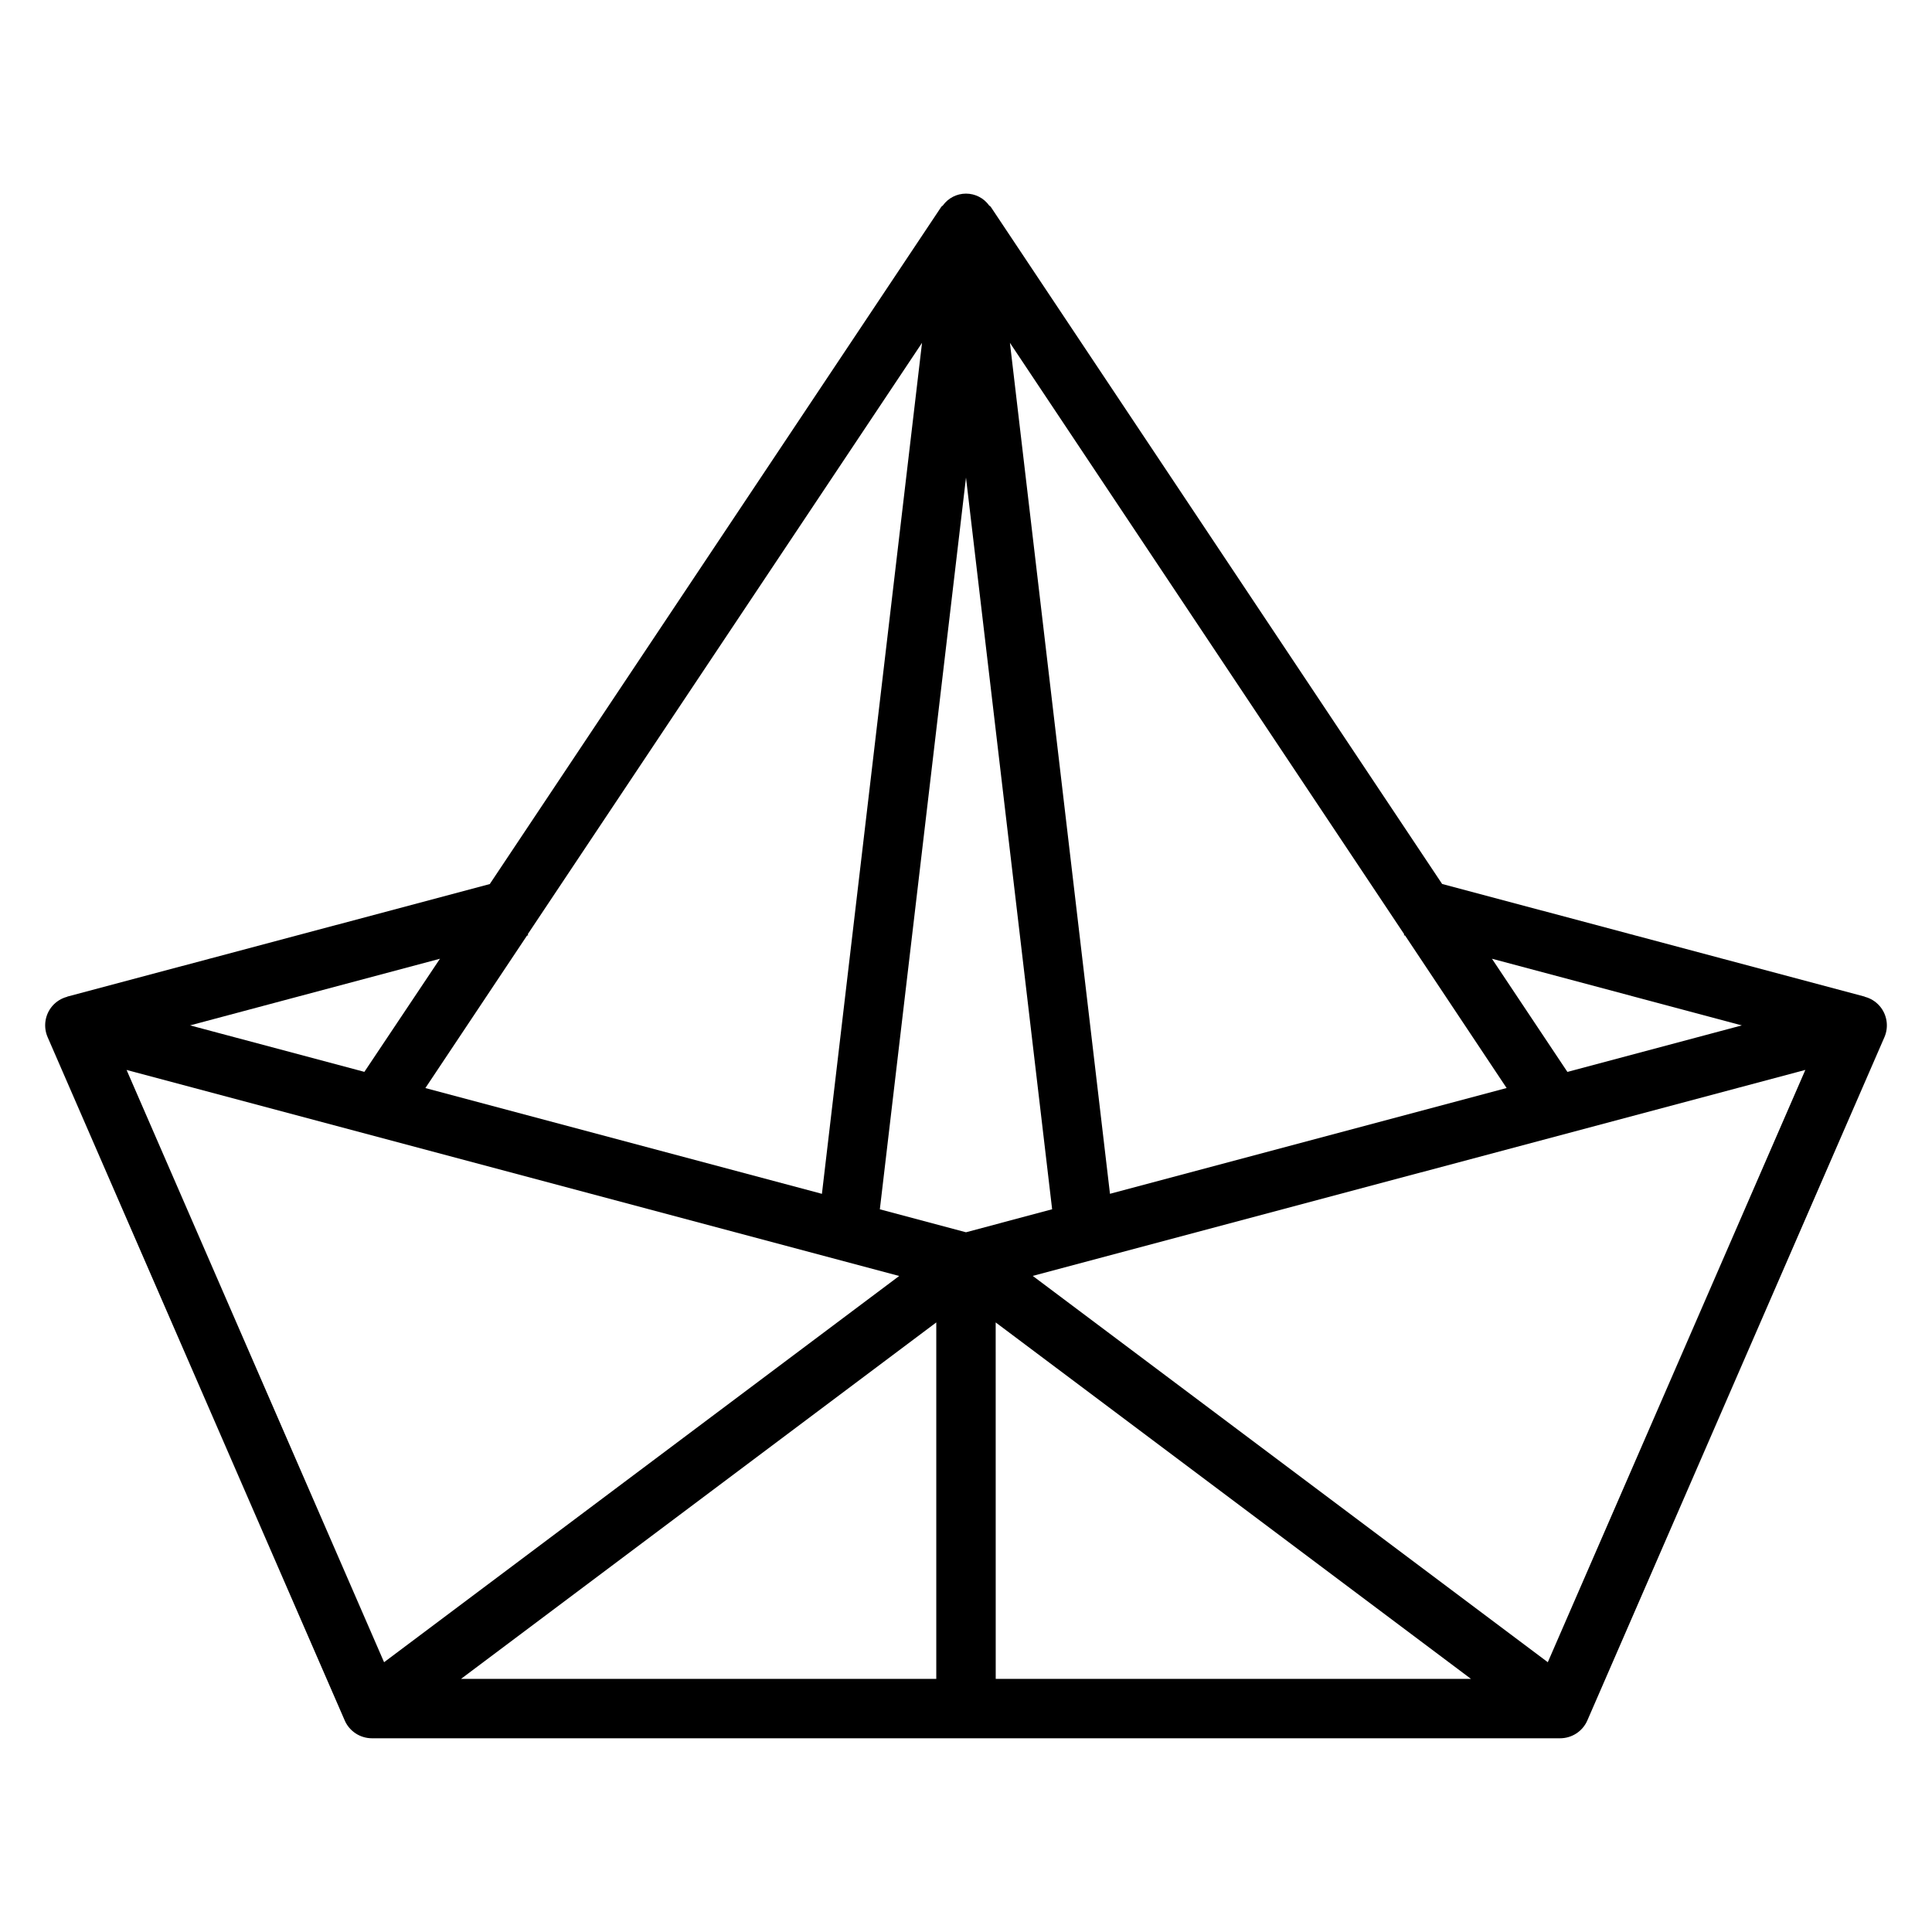 <?xml version="1.0" encoding="UTF-8"?>
<!-- Uploaded to: ICON Repo, www.iconrepo.com, Generator: ICON Repo Mixer Tools -->
<svg fill="#000000" width="800px" height="800px" version="1.1" viewBox="144 144 512 512" xmlns="http://www.w3.org/2000/svg">
 <path d="m642.12 410.6c-1.031-1.195-2.406-2.047-3.934-2.441v-0.039l-112.01-29.863-119.62-179.45c-0.109-0.148-0.301-0.203-0.418-0.348v0.004c-1.418-1.98-3.703-3.152-6.137-3.152-2.438 0-4.723 1.172-6.141 3.152-0.117 0.141-0.309 0.195-0.41 0.348l-119.66 179.48-111.98 29.824v0.039c-1.531 0.398-2.902 1.246-3.938 2.441-1.969 2.289-2.453 5.5-1.25 8.266l78.719 181.05v0.004c1.246 2.879 4.082 4.742 7.219 4.746h314.88c3.133 0 5.969-1.855 7.219-4.723l78.719-181.05 0.004-0.004c1.207-2.773 0.719-5.996-1.262-8.289zm-36.516 5.141-46.223 12.328-19.996-29.992zm-213.48 173.18h-125.95l125.95-94.465zm15.742-94.465 125.96 94.465h-125.95zm-7.871-23.891-22.828-6.086 22.832-193.92 22.828 193.91zm-116.13-78.996 104.48-156.71-26.527 225.52-105.09-28.031 26.938-40.414 0.316-0.078zm154.29 68.801-26.516-225.52 104.48 156.72-0.07 0.277 0.316 0.078 26.906 40.414zm-197.59-32.316-46.188-12.316 66.219-17.664zm-63.02-0.508 204.75 54.602-136.51 102.36zm376.64 156.96-136.5-102.38 204.75-54.586z"/>
</svg>